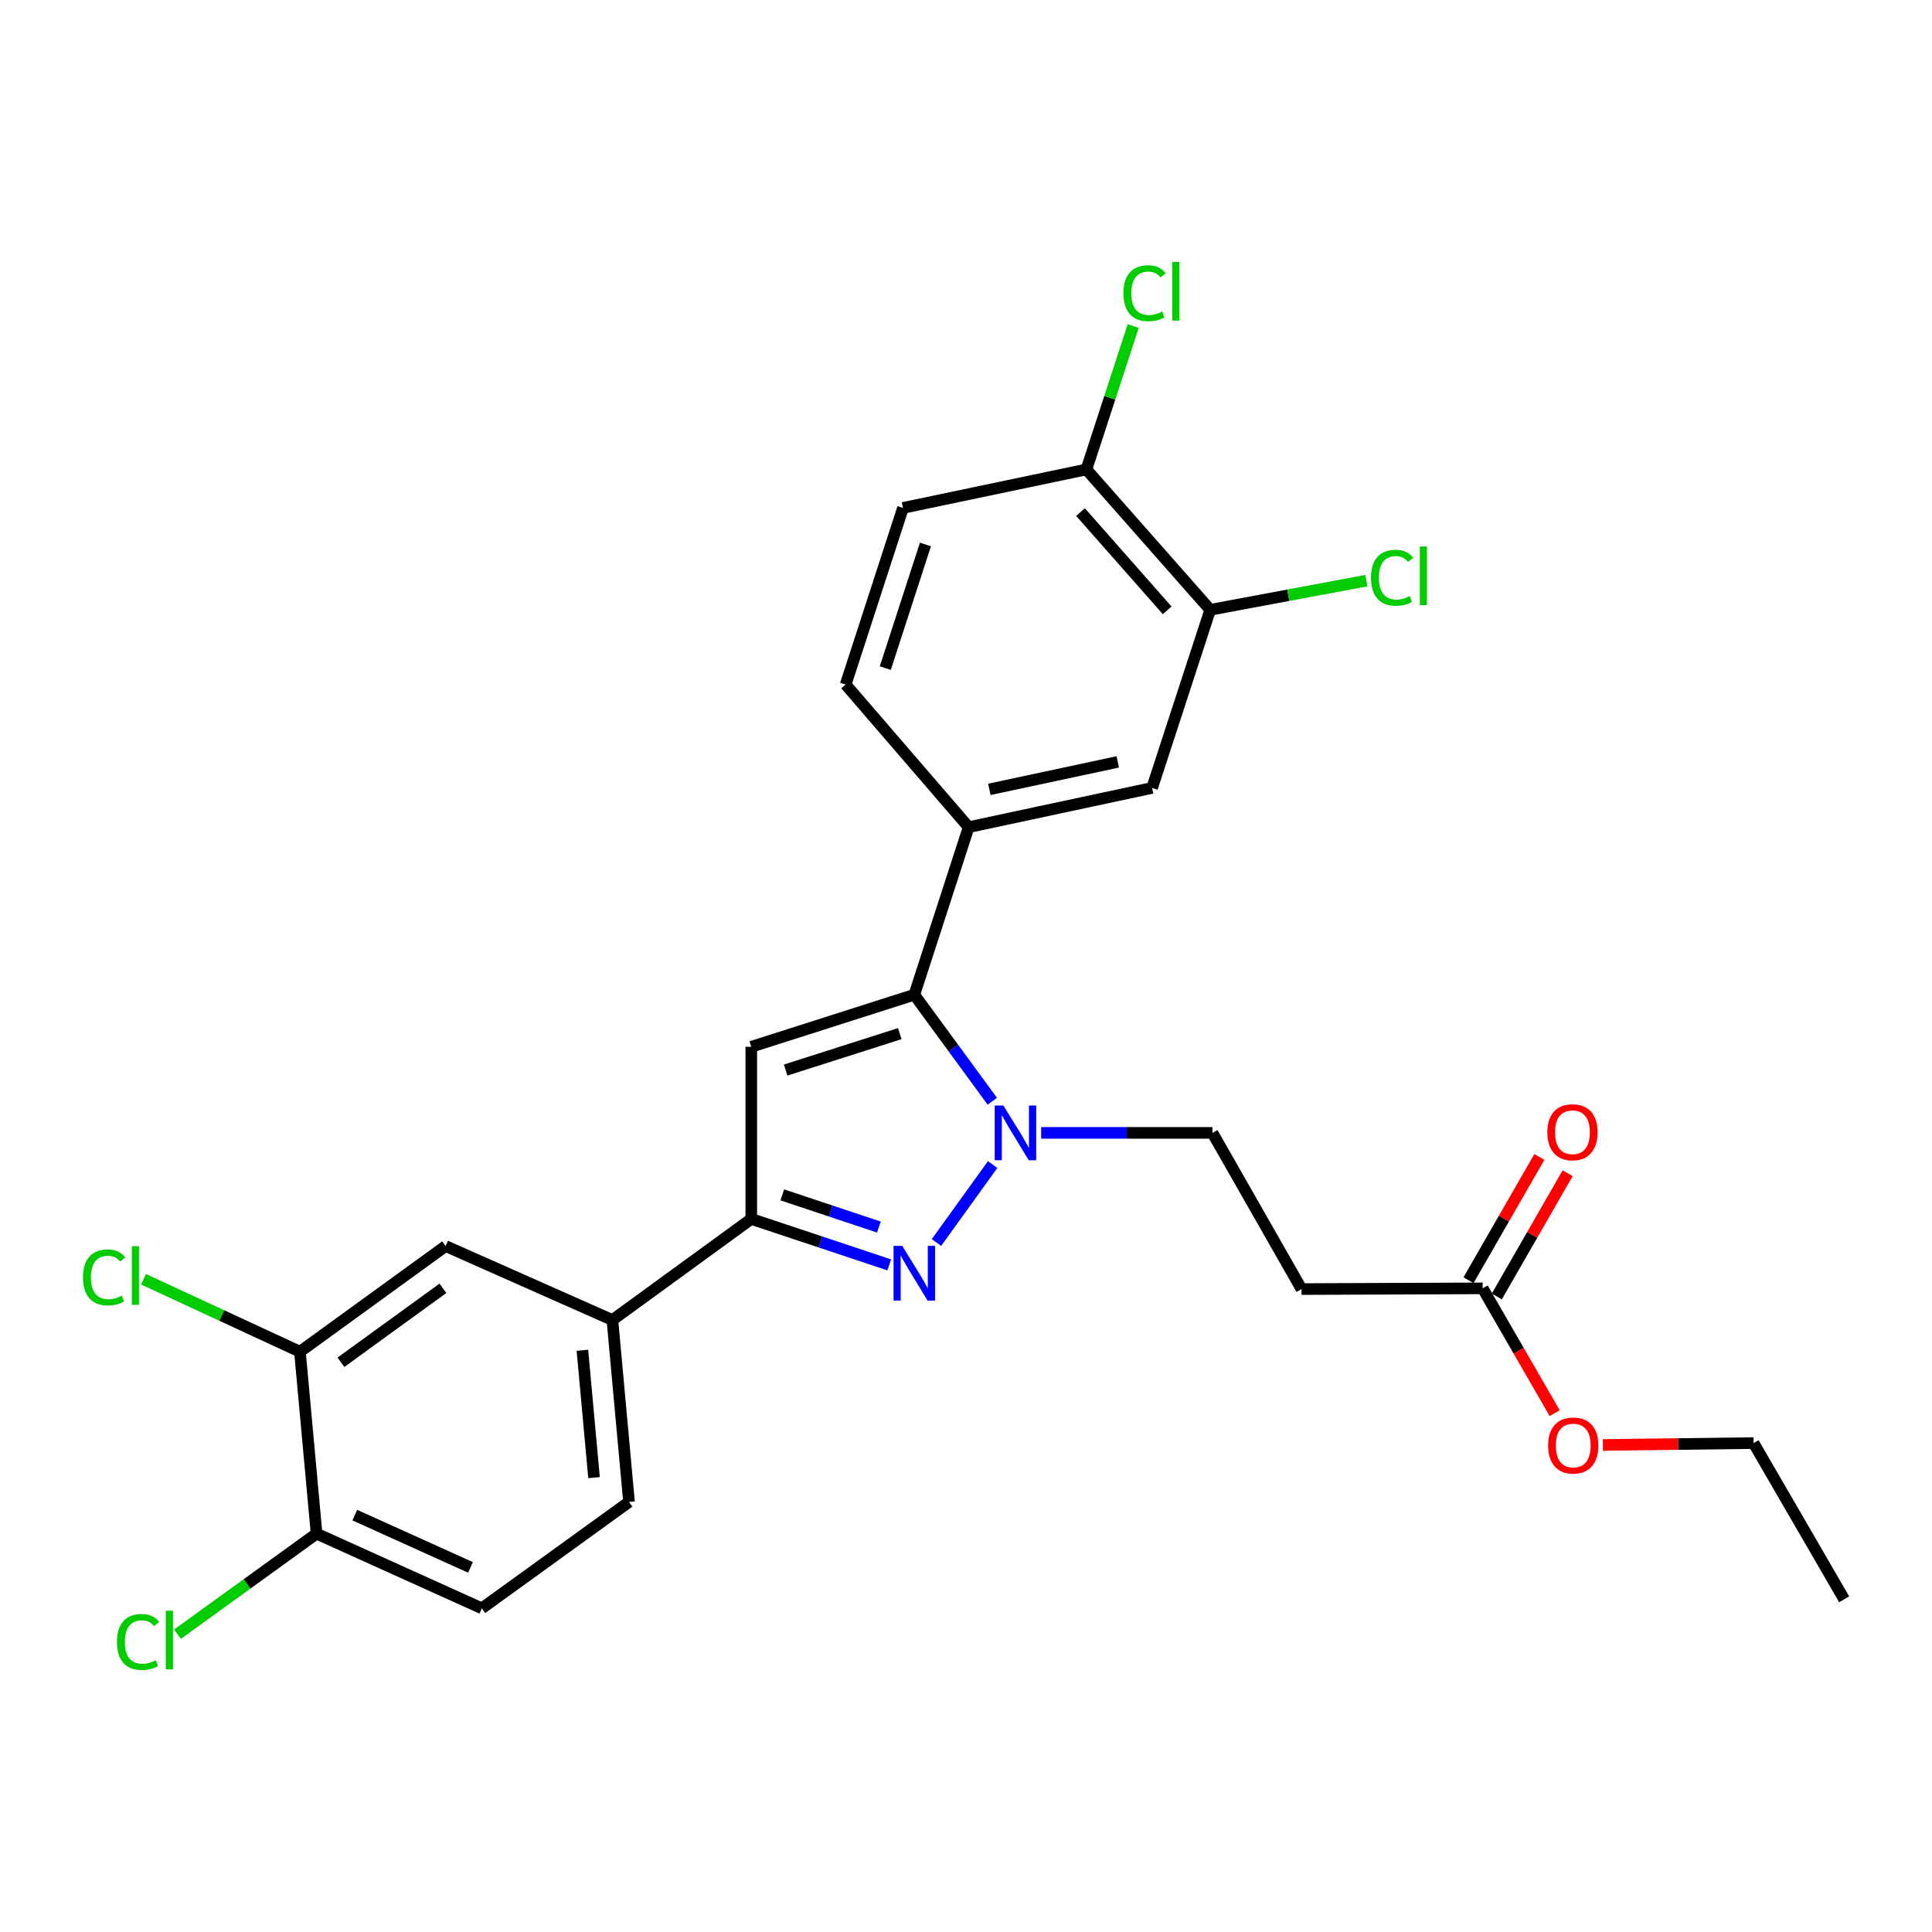 <?xml version='1.0' encoding='iso-8859-1'?>
<svg version='1.1' baseProfile='full'
              xmlns='http://www.w3.org/2000/svg'
                      xmlns:rdkit='http://www.rdkit.org/xml'
                      xmlns:xlink='http://www.w3.org/1999/xlink'
                  xml:space='preserve'
width='1000px' height='1000px' viewBox='0 0 1000 1000'>
<!-- END OF HEADER -->
<rect style='opacity:1.0;fill:#FFFFFF;stroke:none' width='1000' height='1000' x='0' y='0'> </rect>
<path class='bond-0' d='M 513.784,602.776 L 484.7,643.132' style='fill:none;fill-rule:evenodd;stroke:#0000FF;stroke-width:6px;stroke-linecap:butt;stroke-linejoin:miter;stroke-opacity:1' />
<path class='bond-1' d='M 513.612,570.002 L 493.429,542.438' style='fill:none;fill-rule:evenodd;stroke:#0000FF;stroke-width:6px;stroke-linecap:butt;stroke-linejoin:miter;stroke-opacity:1' />
<path class='bond-1' d='M 493.429,542.438 L 473.246,514.874' style='fill:none;fill-rule:evenodd;stroke:#000000;stroke-width:6px;stroke-linecap:butt;stroke-linejoin:miter;stroke-opacity:1' />
<path class='bond-10' d='M 538.891,586.378 L 583.224,586.378' style='fill:none;fill-rule:evenodd;stroke:#0000FF;stroke-width:6px;stroke-linecap:butt;stroke-linejoin:miter;stroke-opacity:1' />
<path class='bond-10' d='M 583.224,586.378 L 627.556,586.378' style='fill:none;fill-rule:evenodd;stroke:#000000;stroke-width:6px;stroke-linecap:butt;stroke-linejoin:miter;stroke-opacity:1' />
<path class='bond-3' d='M 460.282,654.707 L 424.573,642.813' style='fill:none;fill-rule:evenodd;stroke:#0000FF;stroke-width:6px;stroke-linecap:butt;stroke-linejoin:miter;stroke-opacity:1' />
<path class='bond-3' d='M 424.573,642.813 L 388.863,630.919' style='fill:none;fill-rule:evenodd;stroke:#000000;stroke-width:6px;stroke-linecap:butt;stroke-linejoin:miter;stroke-opacity:1' />
<path class='bond-3' d='M 454.906,635.118 L 429.909,626.792' style='fill:none;fill-rule:evenodd;stroke:#0000FF;stroke-width:6px;stroke-linecap:butt;stroke-linejoin:miter;stroke-opacity:1' />
<path class='bond-3' d='M 429.909,626.792 L 404.912,618.467' style='fill:none;fill-rule:evenodd;stroke:#000000;stroke-width:6px;stroke-linecap:butt;stroke-linejoin:miter;stroke-opacity:1' />
<path class='bond-2' d='M 473.246,514.874 L 388.863,541.817' style='fill:none;fill-rule:evenodd;stroke:#000000;stroke-width:6px;stroke-linecap:butt;stroke-linejoin:miter;stroke-opacity:1' />
<path class='bond-2' d='M 465.725,535.002 L 406.656,553.862' style='fill:none;fill-rule:evenodd;stroke:#000000;stroke-width:6px;stroke-linecap:butt;stroke-linejoin:miter;stroke-opacity:1' />
<path class='bond-4' d='M 473.246,514.874 L 501.371,428.136' style='fill:none;fill-rule:evenodd;stroke:#000000;stroke-width:6px;stroke-linecap:butt;stroke-linejoin:miter;stroke-opacity:1' />
<path class='bond-27' d='M 388.863,541.817 L 388.863,630.919' style='fill:none;fill-rule:evenodd;stroke:#000000;stroke-width:6px;stroke-linecap:butt;stroke-linejoin:miter;stroke-opacity:1' />
<path class='bond-5' d='M 388.863,630.919 L 316.975,683.247' style='fill:none;fill-rule:evenodd;stroke:#000000;stroke-width:6px;stroke-linecap:butt;stroke-linejoin:miter;stroke-opacity:1' />
<path class='bond-6' d='M 501.371,428.136 L 596.317,407.826' style='fill:none;fill-rule:evenodd;stroke:#000000;stroke-width:6px;stroke-linecap:butt;stroke-linejoin:miter;stroke-opacity:1' />
<path class='bond-6' d='M 512.08,408.577 L 578.543,394.36' style='fill:none;fill-rule:evenodd;stroke:#000000;stroke-width:6px;stroke-linecap:butt;stroke-linejoin:miter;stroke-opacity:1' />
<path class='bond-15' d='M 501.371,428.136 L 437.71,354.316' style='fill:none;fill-rule:evenodd;stroke:#000000;stroke-width:6px;stroke-linecap:butt;stroke-linejoin:miter;stroke-opacity:1' />
<path class='bond-9' d='M 316.975,683.247 L 230.65,644.953' style='fill:none;fill-rule:evenodd;stroke:#000000;stroke-width:6px;stroke-linecap:butt;stroke-linejoin:miter;stroke-opacity:1' />
<path class='bond-16' d='M 316.975,683.247 L 325.577,777.406' style='fill:none;fill-rule:evenodd;stroke:#000000;stroke-width:6px;stroke-linecap:butt;stroke-linejoin:miter;stroke-opacity:1' />
<path class='bond-16' d='M 301.449,698.907 L 307.471,764.818' style='fill:none;fill-rule:evenodd;stroke:#000000;stroke-width:6px;stroke-linecap:butt;stroke-linejoin:miter;stroke-opacity:1' />
<path class='bond-7' d='M 596.317,407.826 L 626.403,315.638' style='fill:none;fill-rule:evenodd;stroke:#000000;stroke-width:6px;stroke-linecap:butt;stroke-linejoin:miter;stroke-opacity:1' />
<path class='bond-21' d='M 626.403,315.638 L 666.815,308.091' style='fill:none;fill-rule:evenodd;stroke:#000000;stroke-width:6px;stroke-linecap:butt;stroke-linejoin:miter;stroke-opacity:1' />
<path class='bond-21' d='M 666.815,308.091 L 707.228,300.544' style='fill:none;fill-rule:evenodd;stroke:#00CC00;stroke-width:6px;stroke-linecap:butt;stroke-linejoin:miter;stroke-opacity:1' />
<path class='bond-28' d='M 626.403,315.638 L 562.32,242.981' style='fill:none;fill-rule:evenodd;stroke:#000000;stroke-width:6px;stroke-linecap:butt;stroke-linejoin:miter;stroke-opacity:1' />
<path class='bond-28' d='M 604.126,315.909 L 559.268,265.049' style='fill:none;fill-rule:evenodd;stroke:#000000;stroke-width:6px;stroke-linecap:butt;stroke-linejoin:miter;stroke-opacity:1' />
<path class='bond-8' d='M 155.244,699.645 L 230.65,644.953' style='fill:none;fill-rule:evenodd;stroke:#000000;stroke-width:6px;stroke-linecap:butt;stroke-linejoin:miter;stroke-opacity:1' />
<path class='bond-8' d='M 176.469,705.111 L 229.253,666.826' style='fill:none;fill-rule:evenodd;stroke:#000000;stroke-width:6px;stroke-linecap:butt;stroke-linejoin:miter;stroke-opacity:1' />
<path class='bond-20' d='M 155.244,699.645 L 114.761,680.891' style='fill:none;fill-rule:evenodd;stroke:#000000;stroke-width:6px;stroke-linecap:butt;stroke-linejoin:miter;stroke-opacity:1' />
<path class='bond-20' d='M 114.761,680.891 L 74.278,662.137' style='fill:none;fill-rule:evenodd;stroke:#00CC00;stroke-width:6px;stroke-linecap:butt;stroke-linejoin:miter;stroke-opacity:1' />
<path class='bond-29' d='M 155.244,699.645 L 163.856,793.813' style='fill:none;fill-rule:evenodd;stroke:#000000;stroke-width:6px;stroke-linecap:butt;stroke-linejoin:miter;stroke-opacity:1' />
<path class='bond-11' d='M 627.556,586.378 L 673.665,667.224' style='fill:none;fill-rule:evenodd;stroke:#000000;stroke-width:6px;stroke-linecap:butt;stroke-linejoin:miter;stroke-opacity:1' />
<path class='bond-12' d='M 673.665,667.224 L 767.42,666.849' style='fill:none;fill-rule:evenodd;stroke:#000000;stroke-width:6px;stroke-linecap:butt;stroke-linejoin:miter;stroke-opacity:1' />
<path class='bond-17' d='M 774.74,671.056 L 793.07,639.16' style='fill:none;fill-rule:evenodd;stroke:#000000;stroke-width:6px;stroke-linecap:butt;stroke-linejoin:miter;stroke-opacity:1' />
<path class='bond-17' d='M 793.07,639.16 L 811.401,607.264' style='fill:none;fill-rule:evenodd;stroke:#FF0000;stroke-width:6px;stroke-linecap:butt;stroke-linejoin:miter;stroke-opacity:1' />
<path class='bond-17' d='M 760.1,662.642 L 778.43,630.746' style='fill:none;fill-rule:evenodd;stroke:#000000;stroke-width:6px;stroke-linecap:butt;stroke-linejoin:miter;stroke-opacity:1' />
<path class='bond-17' d='M 778.43,630.746 L 796.76,598.85' style='fill:none;fill-rule:evenodd;stroke:#FF0000;stroke-width:6px;stroke-linecap:butt;stroke-linejoin:miter;stroke-opacity:1' />
<path class='bond-24' d='M 767.42,666.849 L 786.055,699.146' style='fill:none;fill-rule:evenodd;stroke:#000000;stroke-width:6px;stroke-linecap:butt;stroke-linejoin:miter;stroke-opacity:1' />
<path class='bond-24' d='M 786.055,699.146 L 804.691,731.443' style='fill:none;fill-rule:evenodd;stroke:#FF0000;stroke-width:6px;stroke-linecap:butt;stroke-linejoin:miter;stroke-opacity:1' />
<path class='bond-13' d='M 562.32,242.981 L 467.392,262.897' style='fill:none;fill-rule:evenodd;stroke:#000000;stroke-width:6px;stroke-linecap:butt;stroke-linejoin:miter;stroke-opacity:1' />
<path class='bond-23' d='M 562.32,242.981 L 574.432,205.864' style='fill:none;fill-rule:evenodd;stroke:#000000;stroke-width:6px;stroke-linecap:butt;stroke-linejoin:miter;stroke-opacity:1' />
<path class='bond-23' d='M 574.432,205.864 L 586.543,168.748' style='fill:none;fill-rule:evenodd;stroke:#00CC00;stroke-width:6px;stroke-linecap:butt;stroke-linejoin:miter;stroke-opacity:1' />
<path class='bond-14' d='M 163.856,793.813 L 249.403,832.473' style='fill:none;fill-rule:evenodd;stroke:#000000;stroke-width:6px;stroke-linecap:butt;stroke-linejoin:miter;stroke-opacity:1' />
<path class='bond-14' d='M 183.642,784.225 L 243.525,811.286' style='fill:none;fill-rule:evenodd;stroke:#000000;stroke-width:6px;stroke-linecap:butt;stroke-linejoin:miter;stroke-opacity:1' />
<path class='bond-22' d='M 163.856,793.813 L 127.854,819.837' style='fill:none;fill-rule:evenodd;stroke:#000000;stroke-width:6px;stroke-linecap:butt;stroke-linejoin:miter;stroke-opacity:1' />
<path class='bond-22' d='M 127.854,819.837 L 91.853,845.861' style='fill:none;fill-rule:evenodd;stroke:#00CC00;stroke-width:6px;stroke-linecap:butt;stroke-linejoin:miter;stroke-opacity:1' />
<path class='bond-18' d='M 437.71,354.316 L 467.392,262.897' style='fill:none;fill-rule:evenodd;stroke:#000000;stroke-width:6px;stroke-linecap:butt;stroke-linejoin:miter;stroke-opacity:1' />
<path class='bond-18' d='M 458.223,345.818 L 479.001,281.824' style='fill:none;fill-rule:evenodd;stroke:#000000;stroke-width:6px;stroke-linecap:butt;stroke-linejoin:miter;stroke-opacity:1' />
<path class='bond-19' d='M 325.577,777.406 L 249.403,832.473' style='fill:none;fill-rule:evenodd;stroke:#000000;stroke-width:6px;stroke-linecap:butt;stroke-linejoin:miter;stroke-opacity:1' />
<path class='bond-25' d='M 829.641,747.916 L 868.65,747.426' style='fill:none;fill-rule:evenodd;stroke:#FF0000;stroke-width:6px;stroke-linecap:butt;stroke-linejoin:miter;stroke-opacity:1' />
<path class='bond-25' d='M 868.65,747.426 L 907.659,746.936' style='fill:none;fill-rule:evenodd;stroke:#000000;stroke-width:6px;stroke-linecap:butt;stroke-linejoin:miter;stroke-opacity:1' />
<path class='bond-26' d='M 907.659,746.936 L 954.545,827.801' style='fill:none;fill-rule:evenodd;stroke:#000000;stroke-width:6px;stroke-linecap:butt;stroke-linejoin:miter;stroke-opacity:1' />
<path  class='atom-0' d='M 519.342 572.218
L 528.622 587.218
Q 529.542 588.698, 531.022 591.378
Q 532.502 594.058, 532.582 594.218
L 532.582 572.218
L 536.342 572.218
L 536.342 600.538
L 532.462 600.538
L 522.502 584.138
Q 521.342 582.218, 520.102 580.018
Q 518.902 577.818, 518.542 577.138
L 518.542 600.538
L 514.862 600.538
L 514.862 572.218
L 519.342 572.218
' fill='#0000FF'/>
<path  class='atom-1' d='M 466.986 644.865
L 476.266 659.865
Q 477.186 661.345, 478.666 664.025
Q 480.146 666.705, 480.226 666.865
L 480.226 644.865
L 483.986 644.865
L 483.986 673.185
L 480.106 673.185
L 470.146 656.785
Q 468.986 654.865, 467.746 652.665
Q 466.546 650.465, 466.186 649.785
L 466.186 673.185
L 462.506 673.185
L 462.506 644.865
L 466.986 644.865
' fill='#0000FF'/>
<path  class='atom-18' d='M 800.903 586.045
Q 800.903 579.245, 804.263 575.445
Q 807.623 571.645, 813.903 571.645
Q 820.183 571.645, 823.543 575.445
Q 826.903 579.245, 826.903 586.045
Q 826.903 592.925, 823.503 596.845
Q 820.103 600.725, 813.903 600.725
Q 807.663 600.725, 804.263 596.845
Q 800.903 592.965, 800.903 586.045
M 813.903 597.525
Q 818.223 597.525, 820.543 594.645
Q 822.903 591.725, 822.903 586.045
Q 822.903 580.485, 820.543 577.685
Q 818.223 574.845, 813.903 574.845
Q 809.583 574.845, 807.223 577.645
Q 804.903 580.445, 804.903 586.045
Q 804.903 591.765, 807.223 594.645
Q 809.583 597.525, 813.903 597.525
' fill='#FF0000'/>
<path  class='atom-21' d='M 42.971 661.178
Q 42.971 654.138, 46.251 650.458
Q 49.571 646.738, 55.851 646.738
Q 61.691 646.738, 64.811 650.858
L 62.171 653.018
Q 59.891 650.018, 55.851 650.018
Q 51.571 650.018, 49.291 652.898
Q 47.051 655.738, 47.051 661.178
Q 47.051 666.778, 49.371 669.658
Q 51.731 672.538, 56.291 672.538
Q 59.411 672.538, 63.051 670.658
L 64.171 673.658
Q 62.691 674.618, 60.451 675.178
Q 58.211 675.738, 55.731 675.738
Q 49.571 675.738, 46.251 671.978
Q 42.971 668.218, 42.971 661.178
' fill='#00CC00'/>
<path  class='atom-21' d='M 68.251 645.018
L 71.931 645.018
L 71.931 675.378
L 68.251 675.378
L 68.251 645.018
' fill='#00CC00'/>
<path  class='atom-22' d='M 709.622 299.038
Q 709.622 291.998, 712.902 288.318
Q 716.222 284.598, 722.502 284.598
Q 728.342 284.598, 731.462 288.718
L 728.822 290.878
Q 726.542 287.878, 722.502 287.878
Q 718.222 287.878, 715.942 290.758
Q 713.702 293.598, 713.702 299.038
Q 713.702 304.638, 716.022 307.518
Q 718.382 310.398, 722.942 310.398
Q 726.062 310.398, 729.702 308.518
L 730.822 311.518
Q 729.342 312.478, 727.102 313.038
Q 724.862 313.598, 722.382 313.598
Q 716.222 313.598, 712.902 309.838
Q 709.622 306.078, 709.622 299.038
' fill='#00CC00'/>
<path  class='atom-22' d='M 734.902 282.878
L 738.582 282.878
L 738.582 313.238
L 734.902 313.238
L 734.902 282.878
' fill='#00CC00'/>
<path  class='atom-23' d='M 60.542 849.87
Q 60.542 842.83, 63.822 839.15
Q 67.142 835.43, 73.422 835.43
Q 79.262 835.43, 82.382 839.55
L 79.742 841.71
Q 77.462 838.71, 73.422 838.71
Q 69.142 838.71, 66.862 841.59
Q 64.622 844.43, 64.622 849.87
Q 64.622 855.47, 66.942 858.35
Q 69.302 861.23, 73.862 861.23
Q 76.982 861.23, 80.622 859.35
L 81.742 862.35
Q 80.262 863.31, 78.022 863.87
Q 75.782 864.43, 73.302 864.43
Q 67.142 864.43, 63.822 860.67
Q 60.542 856.91, 60.542 849.87
' fill='#00CC00'/>
<path  class='atom-23' d='M 85.822 833.71
L 89.502 833.71
L 89.502 864.07
L 85.822 864.07
L 85.822 833.71
' fill='#00CC00'/>
<path  class='atom-24' d='M 581.485 151.763
Q 581.485 144.723, 584.765 141.043
Q 588.085 137.323, 594.365 137.323
Q 600.205 137.323, 603.325 141.443
L 600.685 143.603
Q 598.405 140.603, 594.365 140.603
Q 590.085 140.603, 587.805 143.483
Q 585.565 146.323, 585.565 151.763
Q 585.565 157.363, 587.885 160.243
Q 590.245 163.123, 594.805 163.123
Q 597.925 163.123, 601.565 161.243
L 602.685 164.243
Q 601.205 165.203, 598.965 165.763
Q 596.725 166.323, 594.245 166.323
Q 588.085 166.323, 584.765 162.563
Q 581.485 158.803, 581.485 151.763
' fill='#00CC00'/>
<path  class='atom-24' d='M 606.765 135.603
L 610.445 135.603
L 610.445 165.963
L 606.765 165.963
L 606.765 135.603
' fill='#00CC00'/>
<path  class='atom-25' d='M 801.307 748.188
Q 801.307 741.388, 804.667 737.588
Q 808.027 733.788, 814.307 733.788
Q 820.587 733.788, 823.947 737.588
Q 827.307 741.388, 827.307 748.188
Q 827.307 755.068, 823.907 758.988
Q 820.507 762.868, 814.307 762.868
Q 808.067 762.868, 804.667 758.988
Q 801.307 755.108, 801.307 748.188
M 814.307 759.668
Q 818.627 759.668, 820.947 756.788
Q 823.307 753.868, 823.307 748.188
Q 823.307 742.628, 820.947 739.828
Q 818.627 736.988, 814.307 736.988
Q 809.987 736.988, 807.627 739.788
Q 805.307 742.588, 805.307 748.188
Q 805.307 753.908, 807.627 756.788
Q 809.987 759.668, 814.307 759.668
' fill='#FF0000'/>
</svg>
